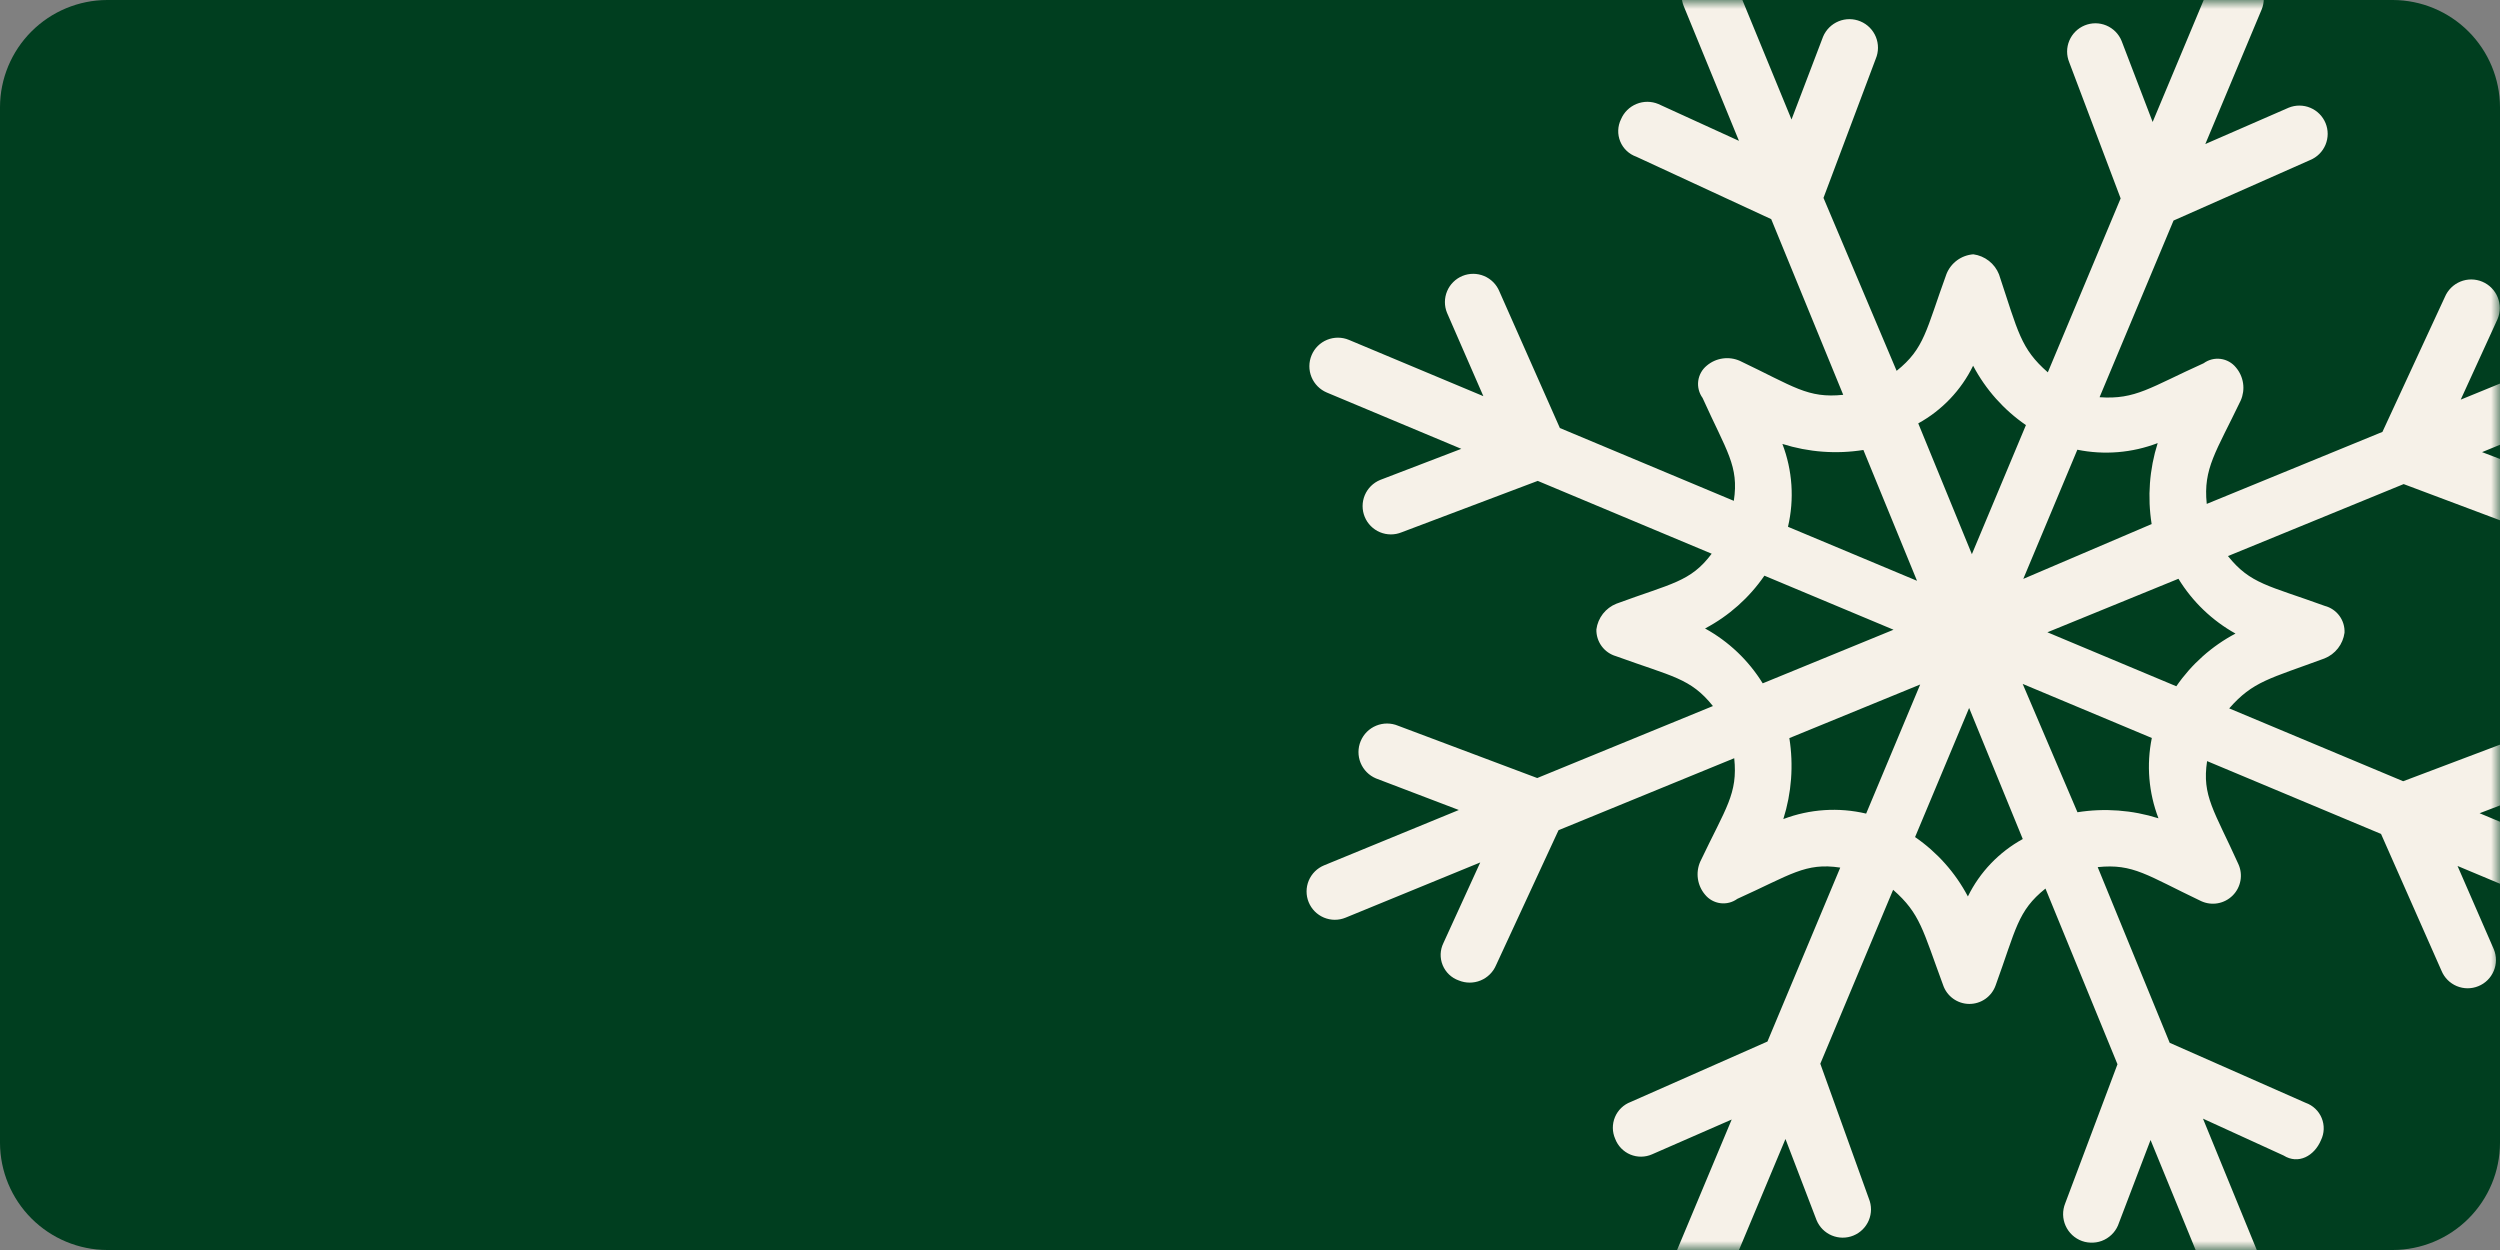 <svg width="140" height="70" viewBox="0 0 140 70" fill="none" xmlns="http://www.w3.org/2000/svg">
<rect x="0" y="0" width="140" height="70" fill="#808080" stroke="none"/>
<path d="M6 0H134C135.59 0.006 137.112 0.64 138.236 1.764C139.36 2.888 139.994 4.41 140 6V64C139.996 65.59 139.363 67.114 138.238 68.238C137.114 69.363 135.59 69.996 134 70H6C4.41 69.994 2.888 69.36 1.764 68.236C0.64 67.112 0.006 65.59 0 64V6C0.004 4.41 0.637 2.886 1.762 1.762C2.886 0.637 4.41 0.004 6 0Z" fill="#003E1F"/>
<mask id="mask0_81_128303" style="mask-type:alpha" maskUnits="userSpaceOnUse" x="0" y="0" width="140" height="70">
<path d="M6 0H134C135.59 0.006 137.112 0.64 138.236 1.764C139.36 2.888 139.994 4.41 140 6V64C139.996 65.59 139.363 67.114 138.238 68.238C137.114 69.363 135.59 69.996 134 70H6C4.41 69.994 2.888 69.36 1.764 68.236C0.64 67.112 0.006 65.59 0 64V6C0.004 4.41 0.637 2.886 1.762 1.762C2.886 0.637 4.41 0.004 6 0Z" fill="#004247"/>
</mask>
<g mask="url(#mask0_81_128303)">
<path d="M146.385 48.692L138.858 45.541L143.401 43.802C143.594 43.723 143.769 43.607 143.917 43.46C144.064 43.314 144.182 43.139 144.262 42.948C144.342 42.756 144.384 42.55 144.385 42.342C144.386 42.134 144.345 41.928 144.266 41.735C144.188 41.543 144.072 41.368 143.925 41.22C143.778 41.072 143.604 40.955 143.412 40.875C143.22 40.794 143.015 40.753 142.807 40.752C142.599 40.751 142.392 40.791 142.2 40.87L134.578 43.749L124.836 39.67C126.169 38.147 127.091 38.012 130.17 36.873C130.468 36.755 130.729 36.559 130.926 36.306C131.123 36.054 131.25 35.753 131.293 35.436C131.31 35.096 131.209 34.761 131.008 34.487C130.807 34.214 130.518 34.017 130.189 33.931C127.028 32.782 126.024 32.709 124.766 31.14L134.605 27.109L142.399 30.037C142.79 30.2 143.23 30.202 143.622 30.041C144.015 29.88 144.327 29.571 144.492 29.18C144.626 28.786 144.613 28.358 144.455 27.973C144.297 27.588 144.006 27.273 143.634 27.087L138.995 25.319L146.532 22.231C146.921 22.072 147.23 21.765 147.392 21.377C147.555 20.99 147.556 20.554 147.397 20.165C147.238 19.776 146.93 19.467 146.543 19.304C146.155 19.142 145.719 19.14 145.33 19.3L137.8 22.38L139.864 17.866C140.028 17.475 140.029 17.035 139.868 16.642C139.708 16.25 139.397 15.938 139.006 15.774C138.615 15.61 138.174 15.608 137.782 15.769C137.39 15.93 137.077 16.24 136.913 16.631L133.416 24.186L123.578 28.218C123.37 26.223 124.099 25.313 125.482 22.424C125.614 22.122 125.66 21.789 125.612 21.462C125.564 21.136 125.426 20.829 125.212 20.578C124.998 20.314 124.692 20.143 124.355 20.099C124.019 20.055 123.678 20.142 123.404 20.342C120.41 21.691 119.597 22.389 117.576 22.244L121.718 12.351L129.367 8.963C129.559 8.884 129.734 8.768 129.882 8.621C130.029 8.475 130.147 8.3 130.227 8.109C130.307 7.917 130.349 7.711 130.35 7.503C130.351 7.295 130.311 7.089 130.232 6.896C130.153 6.704 130.037 6.529 129.89 6.381C129.744 6.233 129.569 6.116 129.378 6.036C129.186 5.955 128.98 5.914 128.772 5.913C128.564 5.912 128.358 5.952 128.165 6.031L123.498 8.066L126.649 0.54C126.813 0.148 126.814 -0.292 126.654 -0.684C126.493 -1.077 126.183 -1.389 125.791 -1.553C125.4 -1.717 124.96 -1.718 124.567 -1.558C124.175 -1.397 123.862 -1.087 123.698 -0.696L120.548 6.831L118.808 2.288C118.729 2.095 118.613 1.92 118.467 1.773C118.32 1.625 118.146 1.508 117.954 1.427C117.762 1.347 117.556 1.305 117.348 1.304C117.14 1.304 116.934 1.344 116.742 1.423C116.549 1.502 116.374 1.618 116.227 1.764C116.079 1.911 115.962 2.085 115.881 2.277C115.801 2.468 115.759 2.674 115.758 2.882C115.758 3.09 115.798 3.296 115.877 3.489L118.756 11.111L114.678 20.851C113.155 19.519 113.02 18.597 111.944 15.364C111.826 15.066 111.63 14.805 111.378 14.608C111.125 14.411 110.825 14.284 110.507 14.241C110.178 14.266 109.862 14.382 109.596 14.577C109.33 14.773 109.124 15.039 109.002 15.345C107.853 18.505 107.78 19.51 106.211 20.767L102.115 11.082L105.043 3.289C105.207 2.898 105.208 2.458 105.048 2.065C104.887 1.673 104.577 1.36 104.185 1.197C103.794 1.033 103.354 1.031 102.961 1.192C102.569 1.353 102.256 1.663 102.092 2.054L100.325 6.692L97.223 -0.853C97.063 -1.242 96.756 -1.551 96.369 -1.714C95.981 -1.876 95.545 -1.877 95.156 -1.718C94.767 -1.559 94.458 -1.252 94.296 -0.864C94.133 -0.477 94.132 -0.041 94.291 0.348L97.382 7.888L92.867 5.825C92.476 5.662 92.036 5.66 91.644 5.821C91.251 5.982 90.939 6.291 90.774 6.682C90.68 6.874 90.628 7.084 90.621 7.297C90.614 7.511 90.652 7.723 90.733 7.921C90.814 8.119 90.936 8.297 91.091 8.444C91.246 8.591 91.43 8.704 91.632 8.775L99.188 12.272L103.22 22.11C101.226 22.318 100.463 21.651 97.427 20.206C97.124 20.073 96.791 20.028 96.465 20.076C96.138 20.123 95.832 20.262 95.58 20.475C95.317 20.689 95.145 20.996 95.101 21.332C95.058 21.669 95.144 22.009 95.344 22.284C96.693 25.277 97.392 26.09 97.094 28.047L87.353 23.969L83.965 16.317C83.886 16.125 83.77 15.95 83.623 15.802C83.477 15.655 83.302 15.537 83.111 15.457C82.919 15.377 82.713 15.335 82.505 15.334C82.297 15.333 82.091 15.373 81.898 15.452C81.706 15.531 81.531 15.647 81.383 15.794C81.235 15.94 81.118 16.114 81.038 16.306C80.957 16.498 80.916 16.704 80.915 16.912C80.914 17.12 80.954 17.326 81.033 17.518L83.068 22.185L75.541 19.034C75.15 18.87 74.71 18.869 74.317 19.029C73.925 19.19 73.612 19.5 73.449 19.892C73.285 20.283 73.283 20.723 73.444 21.116C73.605 21.508 73.915 21.82 74.306 21.984L81.833 25.135L77.289 26.877C76.9 27.037 76.591 27.344 76.428 27.731C76.266 28.119 76.265 28.555 76.424 28.944C76.583 29.332 76.891 29.642 77.278 29.804C77.666 29.966 78.102 29.968 78.49 29.809L86.113 26.93L95.854 31.008C94.669 32.593 93.6 32.667 90.521 33.806C90.223 33.924 89.962 34.12 89.764 34.372C89.567 34.625 89.44 34.925 89.398 35.243C89.388 35.581 89.492 35.912 89.692 36.185C89.891 36.457 90.177 36.655 90.502 36.748C93.662 37.897 94.667 37.97 95.924 39.539L86.085 43.57L78.292 40.641C77.9 40.478 77.46 40.476 77.068 40.637C76.675 40.798 76.363 41.108 76.199 41.499C76.035 41.89 76.034 42.33 76.194 42.723C76.355 43.115 76.665 43.428 77.057 43.592L81.695 45.36L74.151 48.458C73.959 48.537 73.783 48.653 73.636 48.799C73.488 48.946 73.371 49.12 73.29 49.312C73.21 49.504 73.168 49.709 73.168 49.917C73.167 50.126 73.207 50.332 73.286 50.524C73.365 50.717 73.481 50.892 73.627 51.039C73.774 51.187 73.948 51.304 74.14 51.385C74.332 51.465 74.538 51.507 74.746 51.508C74.954 51.508 75.16 51.468 75.352 51.389L82.894 48.297L80.831 52.811C80.737 53.003 80.684 53.212 80.677 53.426C80.67 53.639 80.709 53.852 80.79 54.05C80.871 54.247 80.993 54.426 81.148 54.573C81.302 54.72 81.487 54.833 81.688 54.904C82.08 55.066 82.52 55.068 82.912 54.907C83.304 54.746 83.617 54.437 83.781 54.046L87.278 46.491L97.117 42.46C97.324 44.454 96.658 45.217 95.213 48.253C95.08 48.555 95.035 48.888 95.083 49.215C95.13 49.541 95.269 49.848 95.482 50.099C95.696 50.363 96.003 50.534 96.34 50.578C96.676 50.622 97.016 50.535 97.291 50.335C100.284 48.986 101.098 48.288 103.054 48.586L98.977 58.326L91.317 61.71C91.12 61.784 90.941 61.897 90.79 62.043C90.639 62.188 90.52 62.363 90.439 62.556C90.358 62.75 90.317 62.958 90.319 63.168C90.321 63.377 90.366 63.584 90.451 63.776C90.525 63.972 90.639 64.151 90.784 64.302C90.93 64.453 91.105 64.573 91.298 64.654C91.492 64.735 91.7 64.776 91.909 64.773C92.119 64.771 92.326 64.726 92.518 64.641L96.975 62.693L93.882 70.082C93.718 70.473 93.716 70.914 93.877 71.306C94.038 71.699 94.348 72.011 94.739 72.175C95.13 72.339 95.571 72.34 95.963 72.18C96.356 72.019 96.668 71.709 96.832 71.317L99.986 63.783L101.726 68.326C101.805 68.518 101.921 68.693 102.067 68.841C102.214 68.988 102.388 69.106 102.58 69.186C102.772 69.266 102.978 69.308 103.186 69.309C103.394 69.31 103.6 69.27 103.792 69.191C103.985 69.112 104.16 68.996 104.308 68.849C104.455 68.703 104.573 68.529 104.653 68.337C104.733 68.145 104.775 67.939 104.776 67.731C104.776 67.523 104.736 67.317 104.657 67.124L101.937 59.569L106.015 49.829C107.538 51.161 107.674 52.083 108.813 55.162C108.917 55.469 109.114 55.736 109.376 55.925C109.639 56.115 109.954 56.218 110.277 56.22C110.601 56.222 110.918 56.123 111.182 55.937C111.447 55.751 111.647 55.487 111.755 55.181C112.904 52.022 112.977 51.017 114.546 49.759L118.579 59.598L115.65 67.391C115.57 67.591 115.53 67.804 115.534 68.02C115.539 68.235 115.586 68.447 115.674 68.644C115.762 68.841 115.889 69.017 116.046 69.164C116.204 69.31 116.39 69.424 116.593 69.497C116.795 69.57 117.01 69.601 117.225 69.589C117.44 69.578 117.651 69.522 117.844 69.427C118.037 69.332 118.209 69.199 118.35 69.036C118.491 68.873 118.597 68.683 118.663 68.478L120.431 63.84L123.519 71.376C123.679 71.765 123.986 72.075 124.373 72.237C124.761 72.399 125.197 72.401 125.586 72.242C125.975 72.082 126.284 71.775 126.446 71.388C126.609 71 126.61 70.564 126.451 70.175L123.367 62.644L127.881 64.708C128.706 65.227 129.604 64.734 129.974 63.85C130.068 63.659 130.12 63.449 130.127 63.236C130.134 63.022 130.096 62.809 130.015 62.612C129.934 62.414 129.812 62.236 129.657 62.089C129.502 61.941 129.318 61.829 129.116 61.758L121.503 58.397L117.471 48.559C119.465 48.351 120.228 49.018 123.265 50.463C123.556 50.597 123.881 50.639 124.196 50.583C124.512 50.527 124.802 50.375 125.029 50.149C125.256 49.923 125.408 49.633 125.465 49.317C125.522 49.002 125.481 48.677 125.347 48.385C123.998 45.392 123.299 44.579 123.597 42.622L133.338 46.7L136.723 54.36C136.802 54.553 136.918 54.728 137.064 54.875C137.211 55.023 137.385 55.14 137.577 55.221C137.769 55.301 137.975 55.343 138.183 55.344C138.391 55.344 138.597 55.304 138.789 55.225C138.982 55.147 139.157 55.031 139.305 54.884C139.452 54.737 139.57 54.563 139.65 54.371C139.73 54.179 139.772 53.974 139.773 53.766C139.774 53.558 139.733 53.352 139.654 53.159L137.622 48.494L145.149 51.645C145.54 51.809 145.981 51.81 146.373 51.649C146.766 51.489 147.078 51.178 147.242 50.787C147.406 50.396 147.407 49.956 147.246 49.563C147.086 49.171 146.777 48.855 146.385 48.692ZM125.192 35.477C123.864 36.179 122.726 37.193 121.874 38.431L114.654 35.408L121.993 32.411C122.779 33.696 123.884 34.756 125.201 35.487L125.192 35.477ZM120.83 24.813C120.367 26.277 120.251 27.83 120.492 29.348L113.304 32.418L116.332 25.184C117.836 25.491 119.397 25.362 120.83 24.813ZM110.498 20.487C111.2 21.815 112.214 22.954 113.452 23.805L110.425 31.035L107.422 23.709C108.753 22.976 109.825 21.85 110.492 20.485L110.498 20.487ZM99.814 24.86C101.279 25.324 102.832 25.439 104.35 25.199L107.353 32.525L100.127 29.5C100.489 27.957 100.38 26.341 99.814 24.86ZM95.49 35.191C96.818 34.489 97.956 33.476 98.807 32.238L106.038 35.265L98.712 38.267C97.92 36.983 96.809 35.925 95.487 35.197L95.49 35.191ZM99.866 45.868C100.329 44.404 100.445 42.851 100.204 41.334L107.531 38.332L104.504 45.562C102.962 45.198 101.346 45.305 99.866 45.868ZM110.198 50.194C109.496 48.866 108.482 47.728 107.244 46.876L110.271 39.646L113.275 46.986C111.946 47.715 110.873 48.836 110.204 50.196L110.198 50.194ZM120.874 45.825C119.409 45.361 117.856 45.245 116.338 45.486L113.27 38.299L120.502 41.327C120.195 42.831 120.324 44.391 120.874 45.825Z" fill="#F6F1E8"/>
</g>
</svg>
